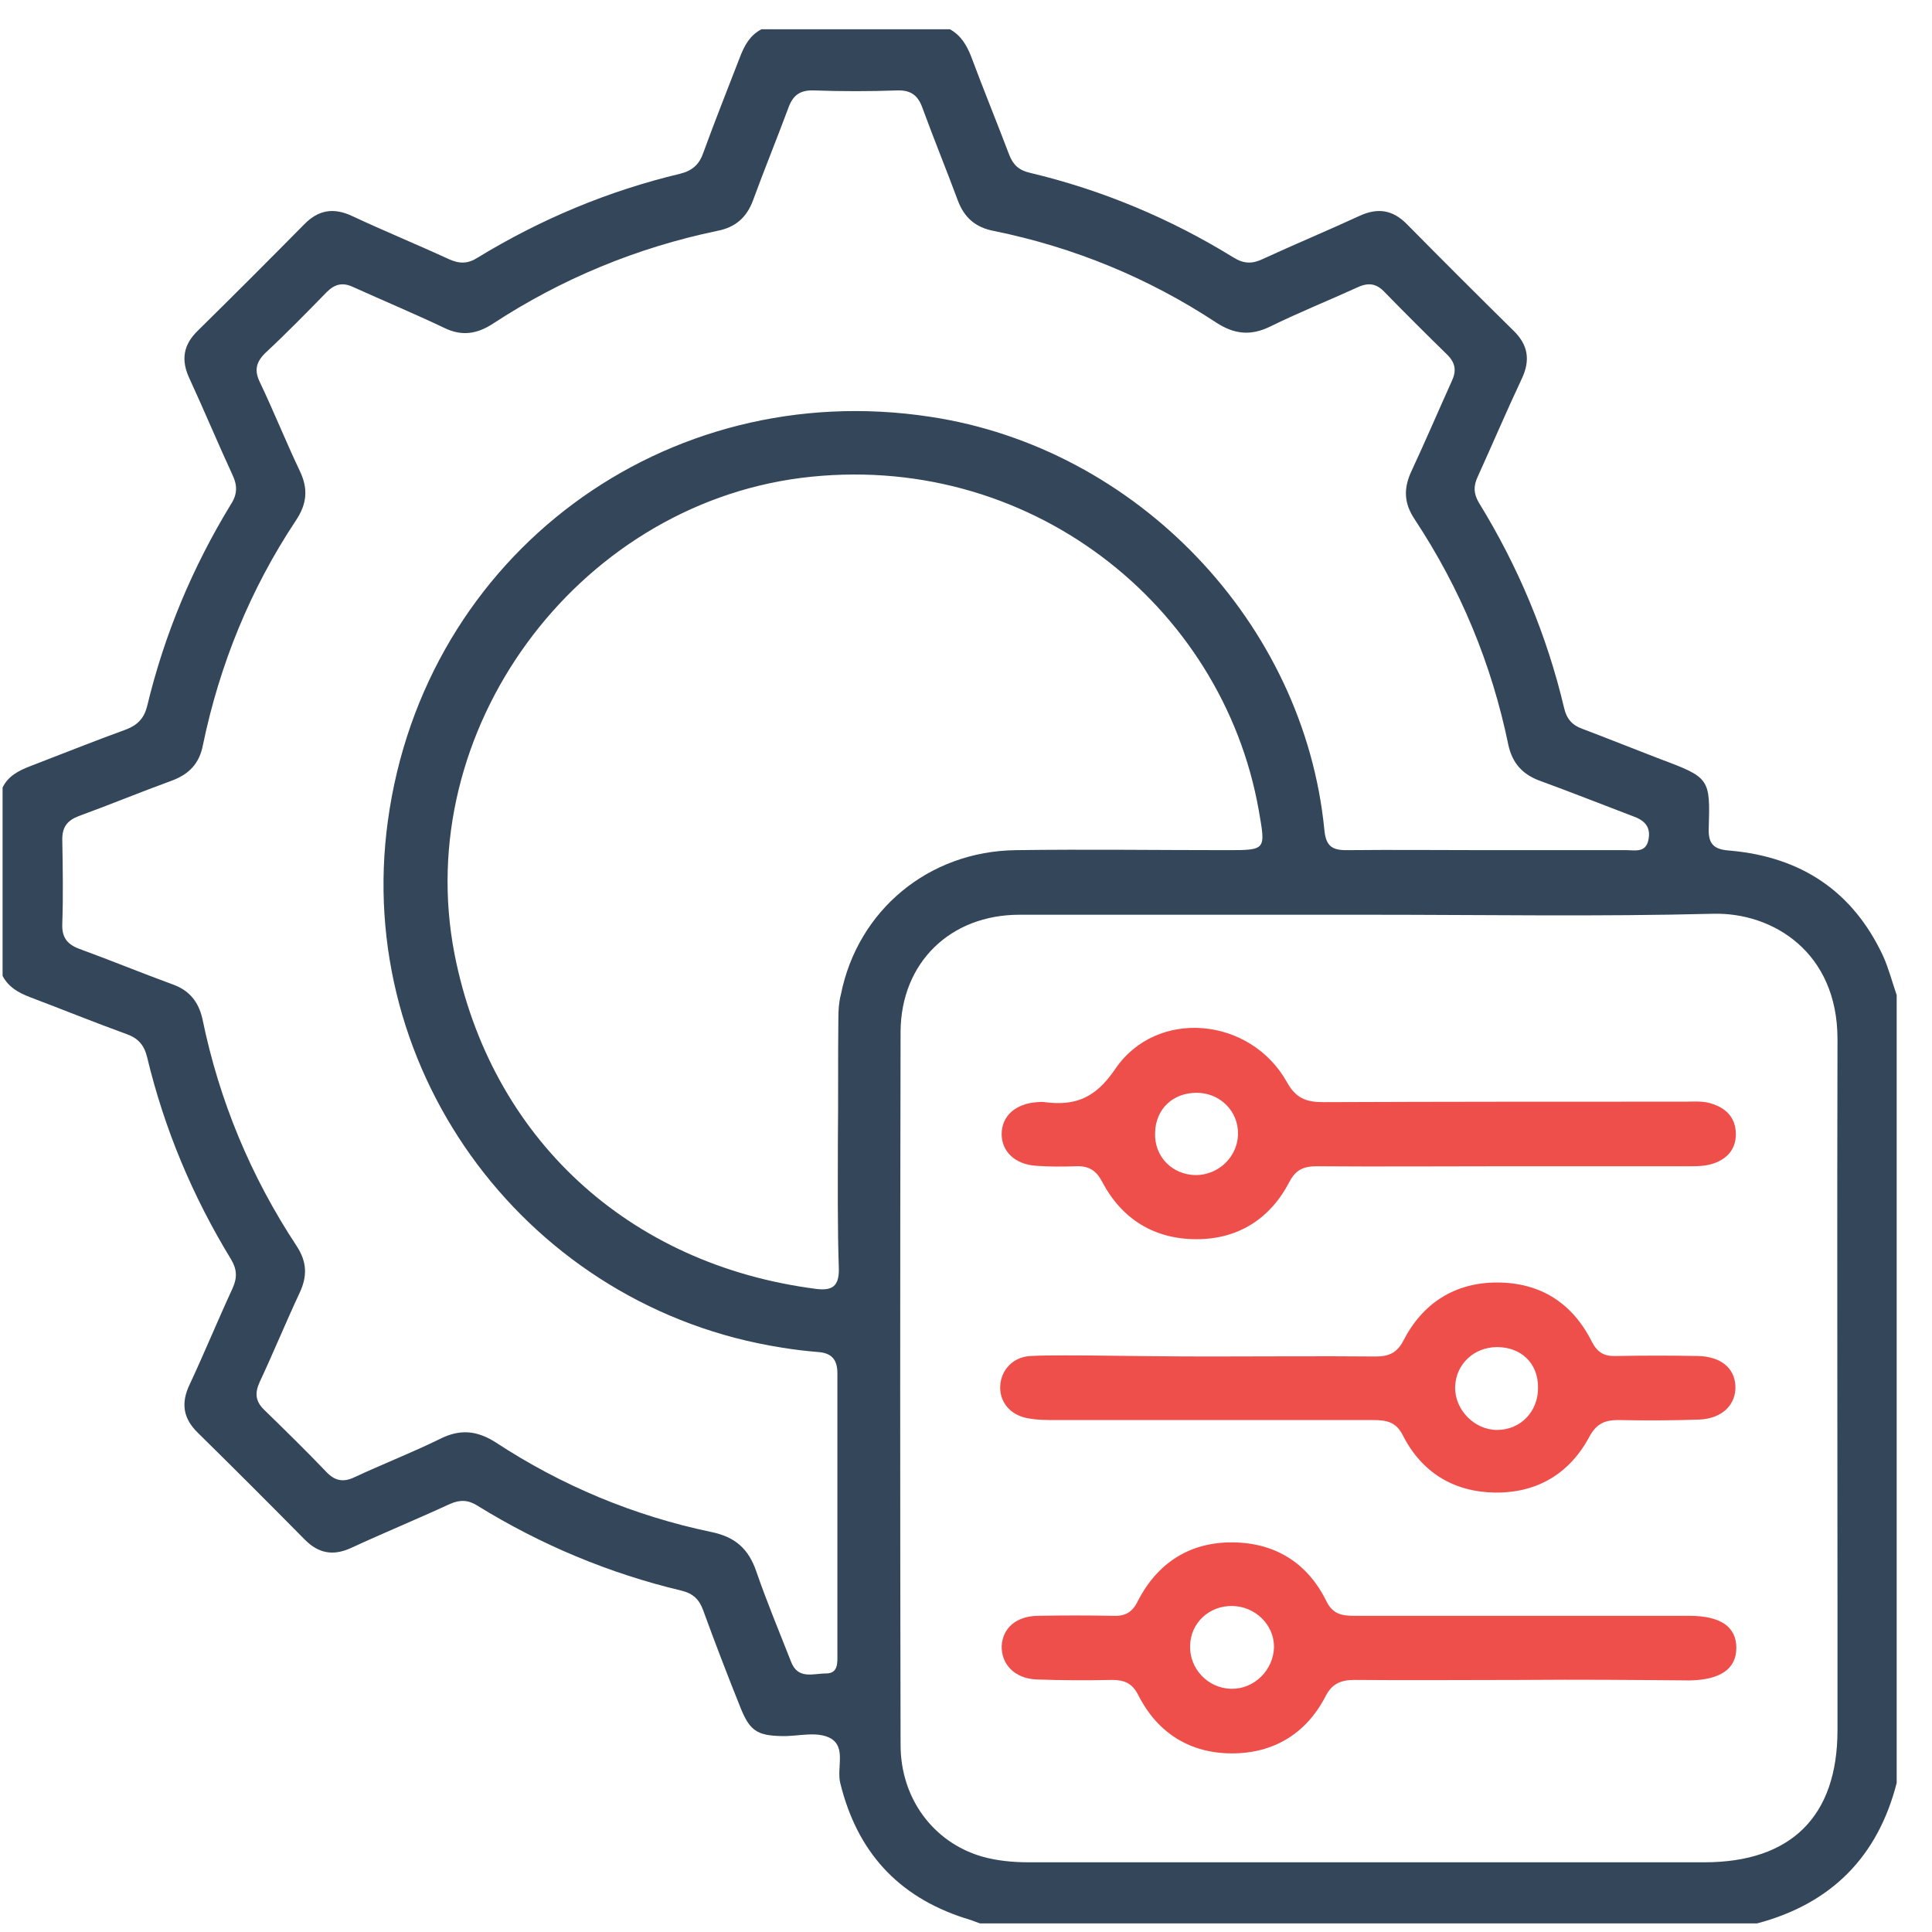 <svg width="51" height="51" viewBox="0 0 51 51" fill="none" xmlns="http://www.w3.org/2000/svg">
<path d="M46.383 50.773C39.545 50.773 32.707 50.773 25.869 50.773C25.726 50.721 25.596 50.669 25.453 50.63C23.694 50.058 22.626 48.873 22.183 47.078C22.079 46.674 22.34 46.14 21.936 45.893C21.571 45.685 21.076 45.841 20.634 45.828C19.982 45.815 19.787 45.685 19.54 45.06C19.201 44.214 18.875 43.368 18.563 42.51C18.459 42.223 18.302 42.067 17.99 41.989C16.075 41.533 14.278 40.779 12.611 39.751C12.363 39.594 12.155 39.581 11.881 39.699C11.009 40.102 10.123 40.466 9.25 40.87C8.782 41.078 8.404 41 8.052 40.648C7.114 39.699 6.177 38.761 5.226 37.825C4.835 37.447 4.77 37.044 5.005 36.549C5.395 35.716 5.747 34.857 6.138 34.011C6.268 33.725 6.255 33.504 6.099 33.243C5.083 31.578 4.34 29.808 3.884 27.908C3.806 27.582 3.637 27.4 3.337 27.296C2.478 26.984 1.644 26.645 0.785 26.32C0.485 26.203 0.225 26.06 0.068 25.76C0.068 24.095 0.068 22.442 0.068 20.789C0.212 20.49 0.485 20.347 0.785 20.23C1.631 19.904 2.478 19.566 3.337 19.253C3.637 19.136 3.806 18.954 3.884 18.642C4.34 16.742 5.083 14.972 6.099 13.306C6.268 13.046 6.268 12.811 6.138 12.538C5.747 11.692 5.395 10.846 5.005 10C4.77 9.506 4.835 9.102 5.226 8.725C6.164 7.801 7.101 6.864 8.026 5.927C8.404 5.537 8.808 5.472 9.303 5.706C10.136 6.096 10.996 6.448 11.842 6.838C12.129 6.968 12.35 6.968 12.611 6.799C14.278 5.784 16.049 5.042 17.951 4.587C18.276 4.508 18.459 4.339 18.563 4.04C18.875 3.181 19.214 2.335 19.54 1.489C19.657 1.19 19.8 0.93 20.1 0.773C21.767 0.773 23.421 0.773 25.075 0.773C25.361 0.93 25.518 1.19 25.635 1.489C25.96 2.361 26.312 3.22 26.638 4.079C26.742 4.352 26.898 4.495 27.185 4.561C29.099 5.016 30.897 5.771 32.564 6.799C32.837 6.968 33.059 6.968 33.332 6.838C34.179 6.448 35.025 6.096 35.872 5.706C36.367 5.472 36.771 5.537 37.148 5.927C38.073 6.864 39.011 7.801 39.949 8.725C40.339 9.102 40.404 9.506 40.17 10C39.766 10.859 39.401 11.718 39.011 12.577C38.894 12.825 38.894 13.02 39.037 13.267C40.079 14.959 40.834 16.768 41.29 18.694C41.355 18.98 41.511 19.149 41.772 19.24C42.462 19.501 43.139 19.774 43.817 20.034C45.145 20.529 45.145 20.555 45.106 21.882C45.093 22.312 45.275 22.429 45.679 22.455C47.555 22.624 48.922 23.535 49.717 25.253C49.86 25.578 49.951 25.93 50.068 26.268C50.068 33.191 50.068 40.128 50.068 47.064C49.573 49.004 48.349 50.253 46.383 50.773ZM36.184 24.147C33.098 24.147 29.998 24.147 26.911 24.147C25.088 24.147 23.785 25.409 23.773 27.231C23.759 33.504 23.759 39.79 23.773 46.062C23.773 47.468 24.632 48.626 25.908 49.004C26.312 49.121 26.742 49.16 27.159 49.16C30.74 49.16 34.322 49.16 37.904 49.16C40.261 49.16 42.618 49.16 44.989 49.16C47.281 49.16 48.505 47.949 48.505 45.672C48.505 44.579 48.505 43.499 48.505 42.405C48.505 37.408 48.492 32.424 48.505 27.426C48.505 25.136 46.799 24.082 45.223 24.121C42.202 24.199 39.193 24.147 36.184 24.147ZM39.271 22.442C40.496 22.442 41.72 22.442 42.931 22.442C43.166 22.442 43.452 22.52 43.517 22.155C43.582 21.817 43.4 21.648 43.1 21.544C42.28 21.232 41.459 20.906 40.639 20.607C40.183 20.438 39.922 20.138 39.818 19.67C39.376 17.523 38.555 15.544 37.344 13.709C37.057 13.28 37.044 12.889 37.266 12.421C37.63 11.64 37.969 10.846 38.321 10.066C38.451 9.792 38.425 9.584 38.203 9.363C37.643 8.816 37.096 8.27 36.549 7.71C36.341 7.489 36.132 7.45 35.846 7.58C35.078 7.931 34.296 8.243 33.528 8.621C33.02 8.868 32.59 8.829 32.108 8.517C30.311 7.333 28.344 6.526 26.234 6.096C25.752 6.005 25.453 5.745 25.283 5.289C24.984 4.482 24.658 3.689 24.358 2.869C24.241 2.53 24.059 2.374 23.681 2.387C22.952 2.413 22.209 2.413 21.48 2.387C21.102 2.374 20.92 2.53 20.803 2.869C20.503 3.676 20.178 4.469 19.878 5.289C19.709 5.745 19.409 6.005 18.927 6.096C16.805 6.539 14.825 7.359 13.014 8.543C12.598 8.816 12.194 8.881 11.738 8.66C10.944 8.283 10.136 7.944 9.329 7.58C9.055 7.45 8.847 7.489 8.625 7.71C8.091 8.257 7.557 8.803 6.997 9.324C6.75 9.571 6.711 9.792 6.867 10.104C7.232 10.872 7.544 11.653 7.909 12.421C8.143 12.902 8.104 13.306 7.805 13.748C6.607 15.557 5.799 17.535 5.356 19.67C5.265 20.151 4.992 20.438 4.536 20.607C3.715 20.906 2.895 21.245 2.074 21.544C1.775 21.661 1.644 21.83 1.644 22.155C1.657 22.897 1.67 23.652 1.644 24.394C1.631 24.745 1.775 24.927 2.087 25.045C2.908 25.344 3.728 25.682 4.549 25.982C4.992 26.138 5.239 26.437 5.343 26.893C5.786 29.053 6.62 31.057 7.831 32.892C8.104 33.309 8.117 33.686 7.909 34.129C7.544 34.909 7.219 35.703 6.854 36.484C6.724 36.77 6.737 36.992 6.984 37.226C7.531 37.759 8.078 38.293 8.612 38.853C8.834 39.087 9.055 39.139 9.355 38.996C10.11 38.644 10.879 38.345 11.621 37.981C12.142 37.72 12.585 37.759 13.08 38.072C14.825 39.217 16.726 40.011 18.771 40.44C19.409 40.57 19.761 40.883 19.969 41.494C20.243 42.288 20.569 43.069 20.881 43.863C21.063 44.344 21.467 44.175 21.806 44.175C22.131 44.175 22.105 43.889 22.105 43.668C22.105 41.195 22.105 38.722 22.105 36.25C22.105 35.872 21.936 35.716 21.597 35.69C21.272 35.664 20.946 35.625 20.634 35.573C13.991 34.532 9.316 28.35 10.24 21.661C11.204 14.633 17.56 9.935 24.554 11.002C30.011 11.822 34.426 16.442 34.96 21.908C34.999 22.312 35.143 22.442 35.533 22.442C36.797 22.429 38.034 22.442 39.271 22.442ZM22.118 30.094C22.131 29.027 22.118 27.947 22.131 26.88C22.131 26.671 22.144 26.45 22.197 26.255C22.639 24.03 24.515 22.468 26.82 22.442C28.67 22.416 30.532 22.442 32.382 22.442C33.436 22.442 33.41 22.442 33.228 21.388C32.264 15.948 27.12 11.861 21.142 12.616C15.19 13.384 10.852 19.292 11.999 25.188C12.949 30.029 16.583 33.387 21.545 34.024C21.962 34.076 22.144 33.959 22.144 33.517C22.105 32.372 22.118 31.239 22.118 30.094Z" fill="#34465A"/>
<path d="M40.195 44.346C38.711 44.346 37.239 44.359 35.754 44.346C35.389 44.346 35.155 44.45 34.986 44.788C34.478 45.764 33.618 46.285 32.524 46.285C31.417 46.285 30.557 45.752 30.049 44.749C29.893 44.437 29.685 44.346 29.359 44.346C28.695 44.359 28.031 44.359 27.354 44.333C26.78 44.307 26.429 43.929 26.442 43.448C26.468 42.98 26.82 42.667 27.38 42.654C28.044 42.641 28.708 42.641 29.385 42.654C29.698 42.667 29.893 42.563 30.036 42.264C30.557 41.249 31.417 40.702 32.55 40.715C33.67 40.728 34.517 41.262 35.012 42.264C35.181 42.615 35.428 42.654 35.767 42.654C38.711 42.654 41.654 42.654 44.597 42.654C45.418 42.654 45.835 42.941 45.835 43.5C45.835 44.06 45.405 44.346 44.597 44.359C43.113 44.346 41.654 44.333 40.195 44.346ZM32.498 44.58C33.11 44.593 33.618 44.086 33.631 43.474C33.631 42.888 33.136 42.407 32.537 42.394C31.925 42.381 31.43 42.836 31.417 43.435C31.391 44.047 31.886 44.567 32.498 44.58Z" fill="#EF4F4B"/>
<path d="M39.739 30.786C38.085 30.786 36.418 30.799 34.764 30.786C34.412 30.786 34.204 30.877 34.035 31.202C33.527 32.178 32.68 32.712 31.586 32.712C30.479 32.712 29.619 32.191 29.098 31.202C28.942 30.903 28.747 30.773 28.408 30.786C28.056 30.799 27.692 30.799 27.34 30.773C26.793 30.734 26.441 30.395 26.441 29.94C26.441 29.459 26.806 29.133 27.379 29.094C27.444 29.094 27.509 29.081 27.575 29.094C28.382 29.198 28.916 28.99 29.437 28.222C30.531 26.608 33.006 26.843 33.969 28.561C34.204 28.99 34.477 29.094 34.933 29.094C38.124 29.081 41.315 29.081 44.493 29.081C44.74 29.081 44.975 29.055 45.222 29.146C45.6 29.276 45.822 29.537 45.822 29.94C45.822 30.317 45.613 30.578 45.248 30.708C45.027 30.786 44.806 30.786 44.571 30.786C42.956 30.786 41.354 30.786 39.739 30.786ZM31.56 31.02C32.159 31.02 32.654 30.552 32.68 29.966C32.706 29.341 32.211 28.847 31.586 28.847C30.961 28.847 30.505 29.276 30.492 29.901C30.466 30.526 30.935 31.007 31.56 31.02Z" fill="#EF4F4B"/>
<path d="M31.926 35.808C33.385 35.808 34.857 35.795 36.316 35.808C36.654 35.808 36.876 35.717 37.045 35.391C37.553 34.402 38.399 33.855 39.519 33.855C40.666 33.855 41.512 34.402 42.02 35.417C42.176 35.717 42.359 35.808 42.671 35.795C43.388 35.782 44.104 35.782 44.82 35.795C45.419 35.808 45.784 36.107 45.81 36.575C45.836 37.07 45.471 37.447 44.859 37.473C44.143 37.499 43.427 37.499 42.71 37.486C42.372 37.486 42.15 37.578 41.968 37.903C41.447 38.892 40.587 39.413 39.467 39.4C38.373 39.386 37.527 38.866 37.032 37.89C36.849 37.525 36.589 37.486 36.237 37.486C33.45 37.486 30.676 37.486 27.889 37.486C27.628 37.486 27.368 37.486 27.107 37.434C26.651 37.343 26.378 36.992 26.404 36.575C26.43 36.159 26.743 35.821 27.198 35.795C27.733 35.769 28.267 35.782 28.814 35.782C29.869 35.795 30.897 35.808 31.926 35.808ZM39.519 35.56C38.907 35.56 38.425 36.016 38.412 36.614C38.399 37.213 38.92 37.747 39.519 37.747C40.145 37.747 40.614 37.252 40.6 36.614C40.6 35.99 40.158 35.56 39.519 35.56Z" fill="#EF4F4B"/>
</svg>
